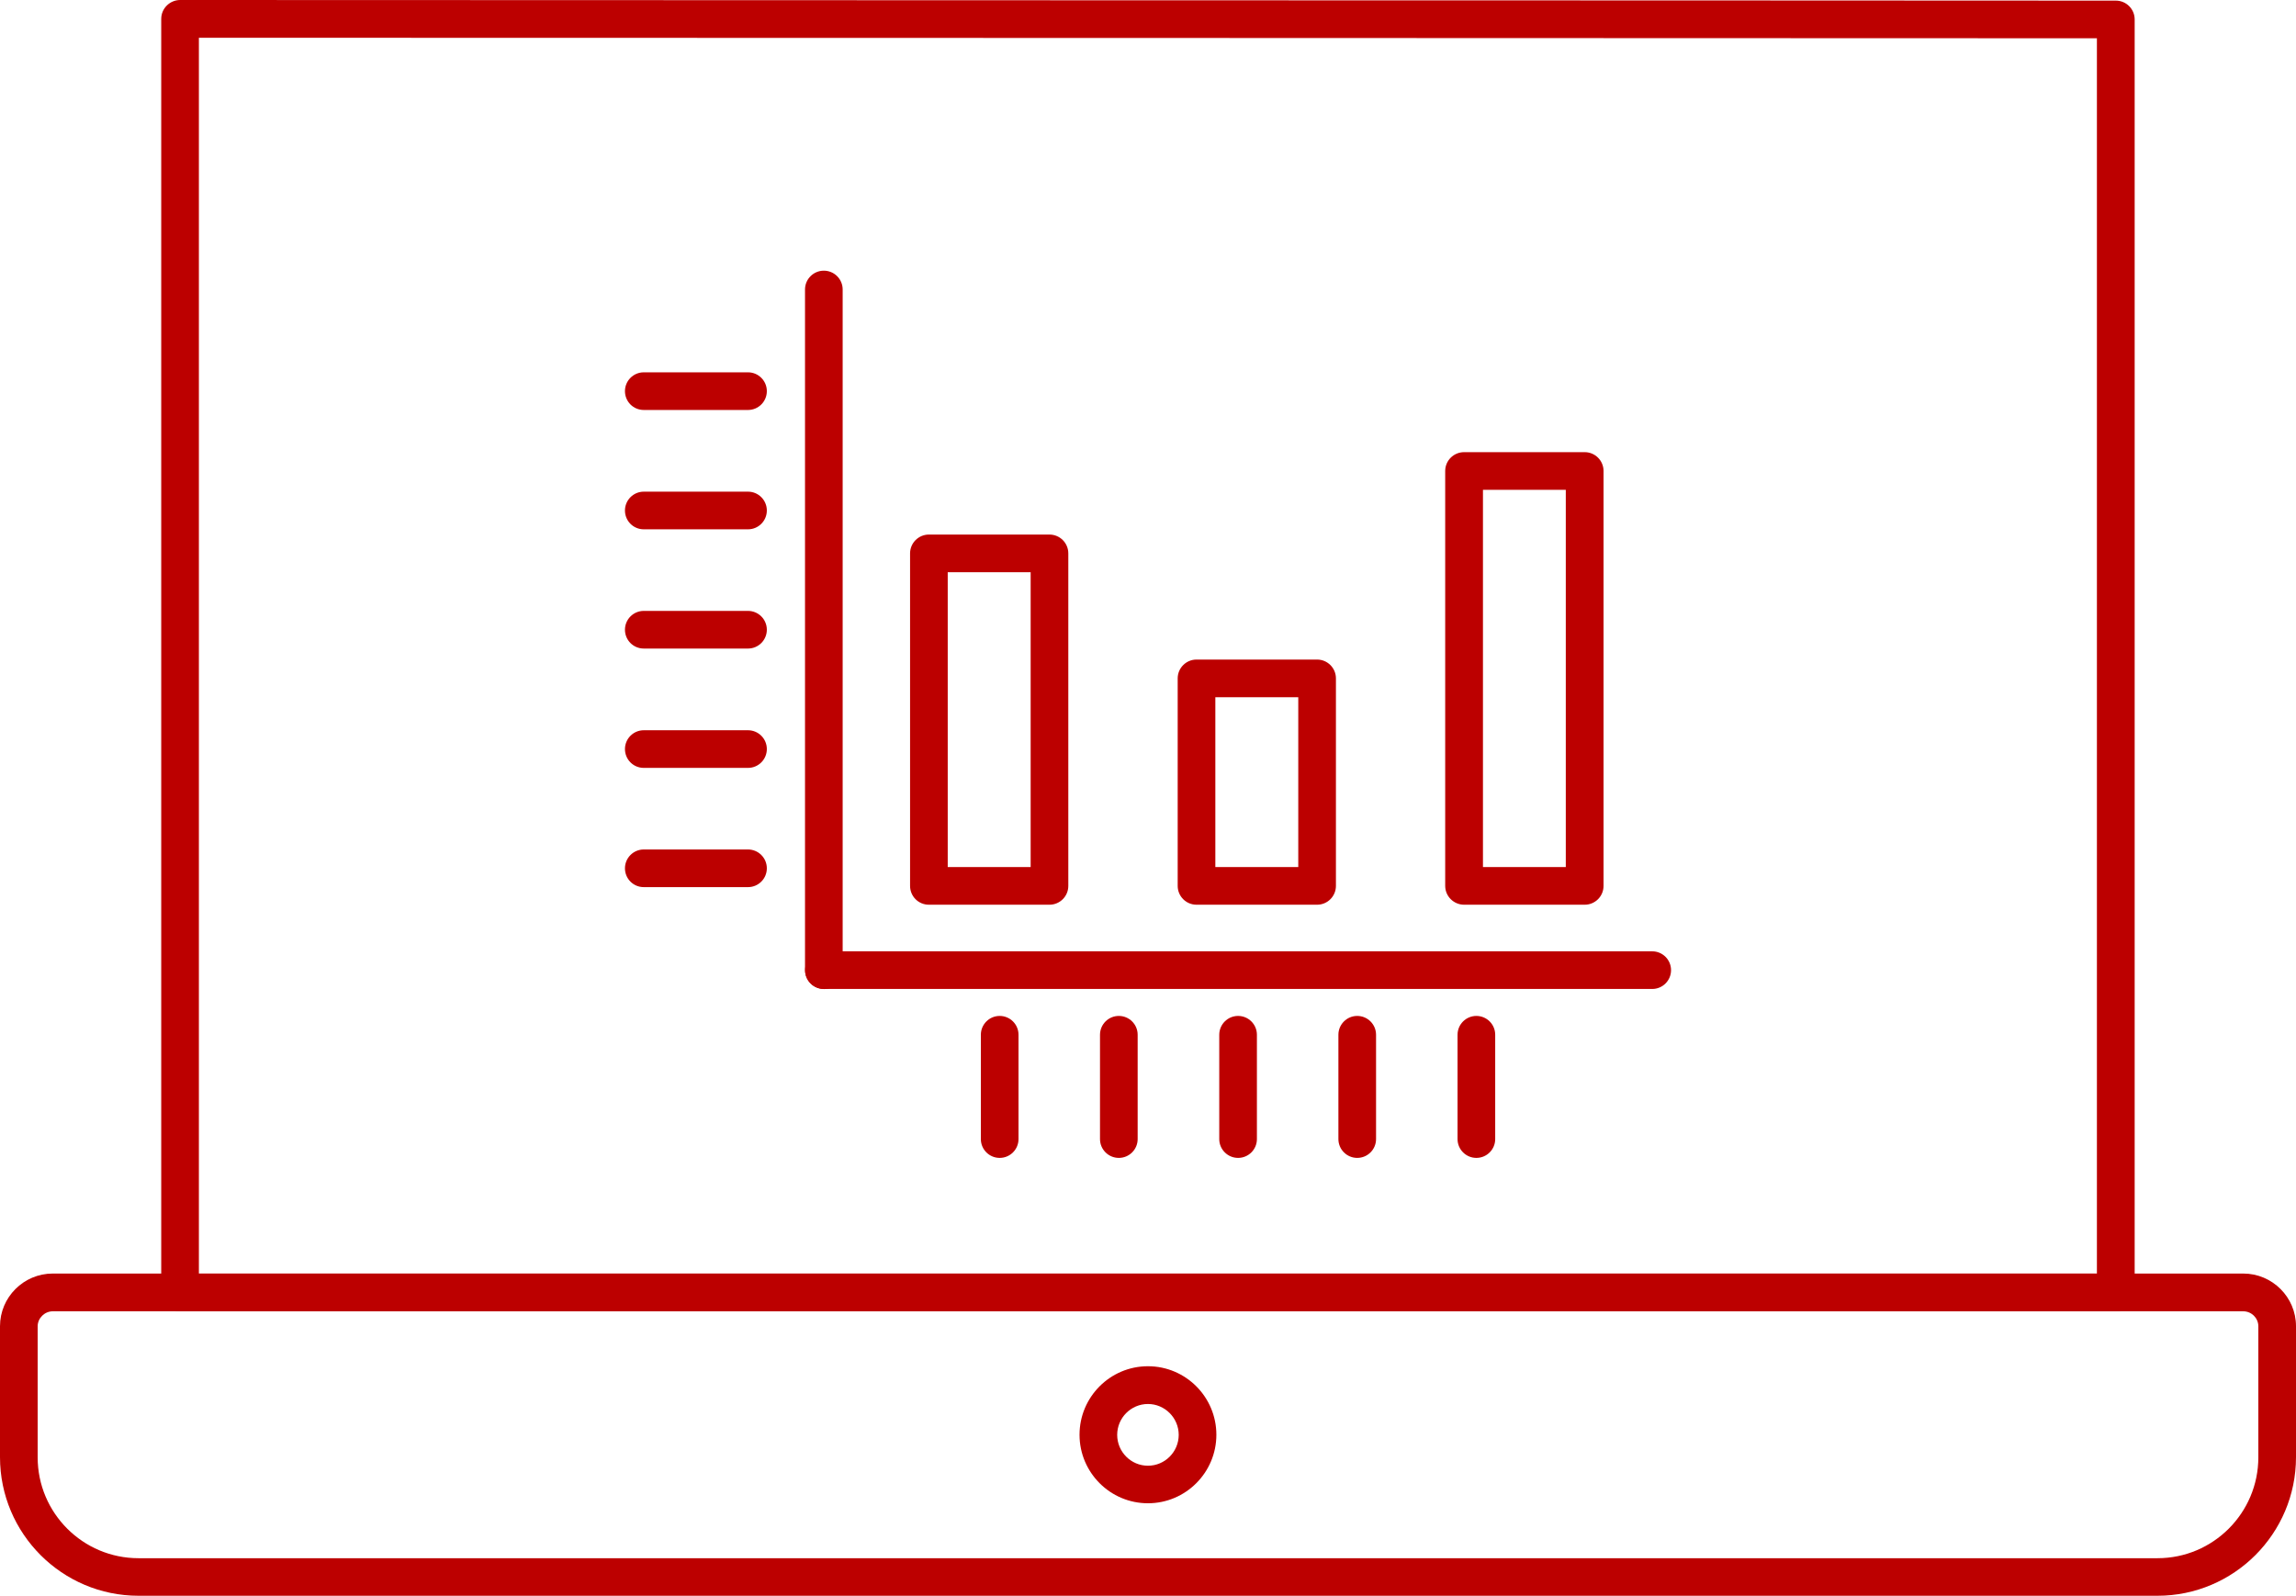 <?xml version="1.0" encoding="UTF-8"?>
<svg id="Layer_2" data-name="Layer 2" xmlns="http://www.w3.org/2000/svg" viewBox="0 0 223.15 155.11">
  <defs>
    <style>
      .cls-1 {
        fill: #bc0000;
        stroke-width: 0px;
      }
    </style>
  </defs>
  <g id="Layer_1-2" data-name="Layer 1">
    <path class="cls-1" d="M19.33,123.8h184.47V3.72c-22.78,0-57.2-.02-91.62-.03-35.05,0-70.1-.02-92.85-.02v120.13h0ZM205.63,127.46H17.5c-1.01,0-1.83-.82-1.83-1.83V1.84c0-.49.19-.95.54-1.3.34-.34.81-.54,1.3-.54h0c22.68.01,58.68.02,94.68.03,35.36,0,70.72.02,93.45.03,1.01,0,1.83.82,1.83,1.83v123.74c0,1.01-.82,1.83-1.83,1.83h0Z"/>
    <path class="cls-1" d="M5.13,127.46c-.8,0-1.47.67-1.47,1.46v12.73c0,5.41,4.39,9.81,9.8,9.81h196.23c5.41,0,9.8-4.4,9.8-9.81v-12.73c0-.8-.66-1.46-1.47-1.46H5.13ZM209.69,155.11H13.46c-7.42,0-13.46-6.04-13.46-13.47v-12.73c0-2.82,2.3-5.12,5.13-5.12h212.89c2.83,0,5.13,2.3,5.13,5.12v12.73c0,7.43-6.04,13.47-13.46,13.47h0Z"/>
    <path class="cls-1" d="M111.57,136.47c-1.65,0-2.99,1.35-2.99,3s1.34,3,2.99,3,2.99-1.35,2.99-3-1.35-3-2.99-3h0ZM111.57,146.12c-3.67,0-6.65-2.99-6.65-6.66s2.98-6.66,6.65-6.66,6.65,2.99,6.65,6.66-2.98,6.66-6.65,6.66h0Z"/>
    <path class="cls-1" d="M80.07,96.13c-1.01,0-1.83-.82-1.83-1.83V28.14c0-1.01.82-1.83,1.83-1.83s1.83.82,1.83,1.83v66.17c0,1.01-.82,1.83-1.83,1.83h0Z"/>
    <path class="cls-1" d="M160.58,96.13h-80.5c-1.01,0-1.83-.82-1.83-1.83s.82-1.83,1.83-1.83h80.5c1.01,0,1.83.82,1.83,1.83s-.82,1.83-1.83,1.83h0Z"/>
    <path class="cls-1" d="M72.7,39.85h-10.13c-1.02,0-1.83-.82-1.83-1.83s.82-1.83,1.83-1.83h10.13c1.01,0,1.83.82,1.83,1.83s-.82,1.83-1.83,1.83h0Z"/>
    <path class="cls-1" d="M72.7,51.45h-10.13c-1.02,0-1.83-.82-1.83-1.83s.82-1.83,1.83-1.83h10.13c1.01,0,1.83.82,1.83,1.83s-.82,1.83-1.83,1.83h0Z"/>
    <path class="cls-1" d="M72.7,63.04h-10.13c-1.02,0-1.83-.82-1.83-1.83s.82-1.83,1.83-1.83h10.13c1.01,0,1.83.82,1.83,1.83s-.82,1.83-1.83,1.83h0Z"/>
    <path class="cls-1" d="M72.7,74.64h-10.13c-1.02,0-1.83-.82-1.83-1.83s.82-1.83,1.83-1.83h10.13c1.01,0,1.83.82,1.83,1.83s-.82,1.83-1.83,1.83h0Z"/>
    <path class="cls-1" d="M72.7,86.23h-10.13c-1.02,0-1.83-.82-1.83-1.83s.82-1.83,1.83-1.83h10.13c1.01,0,1.83.82,1.83,1.83s-.82,1.83-1.83,1.83h0Z"/>
    <path class="cls-1" d="M143.49,112.55c-1.01,0-1.83-.82-1.83-1.83v-10.14c0-1.01.82-1.83,1.83-1.83s1.83.82,1.83,1.83v10.14c0,1.01-.82,1.83-1.83,1.83h0Z"/>
    <path class="cls-1" d="M131.91,112.55c-1.01,0-1.83-.82-1.83-1.83v-10.14c0-1.01.82-1.83,1.83-1.83s1.83.82,1.83,1.83v10.14c0,1.01-.82,1.83-1.83,1.83h0Z"/>
    <path class="cls-1" d="M120.33,112.55c-1.01,0-1.83-.82-1.83-1.83v-10.14c0-1.01.82-1.83,1.83-1.83s1.83.82,1.83,1.83v10.14c0,1.01-.82,1.83-1.83,1.83h0Z"/>
    <path class="cls-1" d="M108.74,112.55c-1.01,0-1.83-.82-1.83-1.83v-10.14c0-1.01.82-1.83,1.83-1.83s1.83.82,1.83,1.83v10.14c0,1.01-.82,1.83-1.83,1.83h0Z"/>
    <path class="cls-1" d="M97.16,112.55c-1.01,0-1.83-.82-1.83-1.83v-10.14c0-1.01.82-1.83,1.83-1.83s1.83.82,1.83,1.83v10.14c0,1.01-.82,1.83-1.83,1.83h0Z"/>
    <path class="cls-1" d="M92.11,84.28h8.06v-28.66h-8.06v28.66h0ZM102,87.94h-11.72c-1.02,0-1.83-.82-1.83-1.83v-32.32c0-1.01.82-1.83,1.83-1.83h11.72c1.01,0,1.83.82,1.83,1.83v32.32c0,1.01-.82,1.83-1.83,1.83h0Z"/>
    <path class="cls-1" d="M118.12,84.28h8.06v-16.51h-8.06v16.51h0ZM128.01,87.94h-11.72c-1.01,0-1.83-.82-1.83-1.83v-20.17c0-1.01.82-1.83,1.83-1.83h11.72c1.01,0,1.83.82,1.83,1.83v20.17c0,1.01-.82,1.83-1.83,1.83h0Z"/>
    <path class="cls-1" d="M144.13,84.28h8.05v-36.67h-8.05v36.67h0ZM154.02,87.94h-11.72c-1.01,0-1.84-.82-1.84-1.83v-40.33c0-1.01.82-1.83,1.84-1.83h11.72c1.01,0,1.83.82,1.83,1.83v40.33c0,1.01-.82,1.83-1.83,1.83h0Z"/>
  </g>
</svg>
